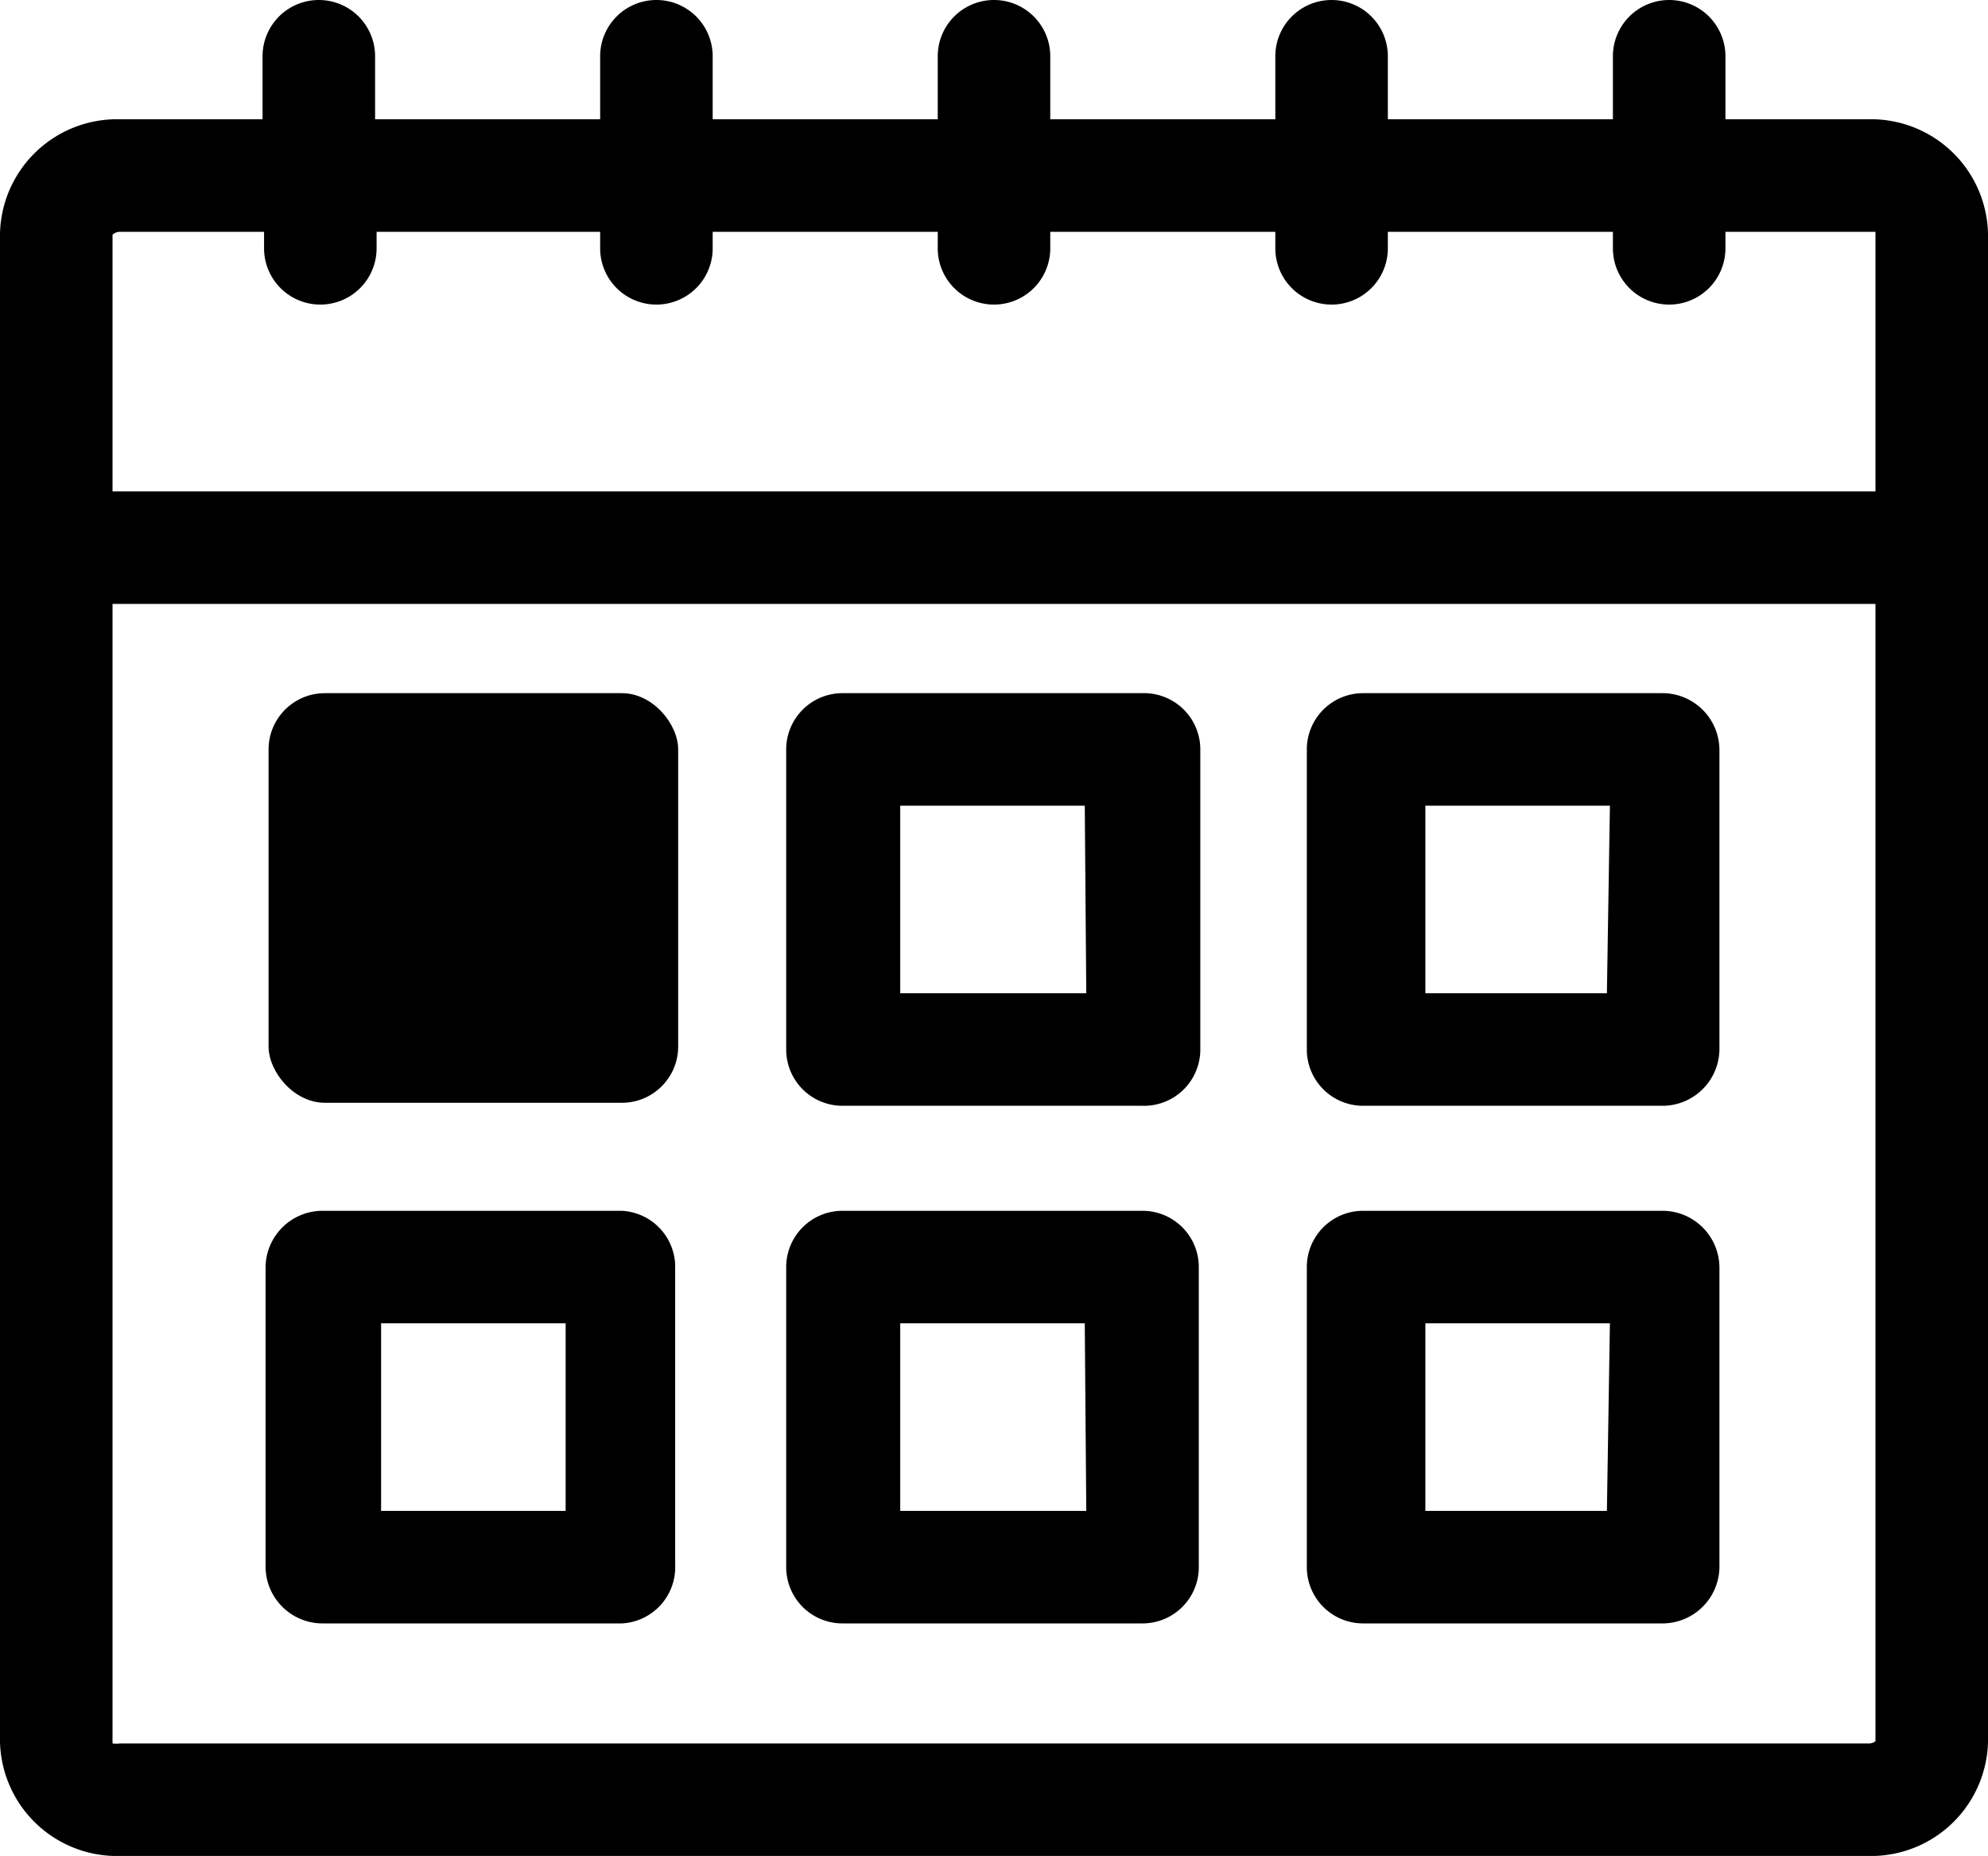 <svg xmlns="http://www.w3.org/2000/svg" viewBox="0 0 26.5 24.74" width="26.5" height="24.74">
    <g>
        <g>
            <path d="M24.9,1.59H23V.75a.75.75,0,0,0-1.5,0v.84h-3V.75a.75.75,0,0,0-1.5,0v.84H14V.75a.75.75,0,0,0-1.5,0v.84h-3V.75A.75.75,0,0,0,8,.75v.84H5V.75a.75.75,0,0,0-1.5,0v.84H1.6A1.56,1.56,0,0,0,0,3.11V23.22a1.56,1.56,0,0,0,1.6,1.52H24.9a1.56,1.56,0,0,0,1.6-1.52V3.11A1.56,1.56,0,0,0,24.9,1.59ZM1.6,3.09H3.52v.22a.75.75,0,0,0,1.5,0V3.09H8v.22a.75.75,0,1,0,1.5,0V3.09h3v.22a.75.75,0,1,0,1.5,0V3.09h3v.22a.75.75,0,0,0,1.5,0V3.09h3v.22a.75.75,0,0,0,1.5,0V3.09H24.9c.06,0,.1,0,.1,0V6.55H1.5V3.13A.14.14,0,0,1,1.6,3.09ZM24.9,23.24H1.6a.41.41,0,0,1-.1,0h0V8.05H25V23.21A.14.14,0,0,1,24.9,23.24Z"/>
            <rect x="3.58" y="9.24" width="5.46" height="5.46" rx="0.75"/>
            <path d="M15.23,9.24h-4a.75.75,0,0,0-.75.75v4a.75.75,0,0,0,.75.75h4A.75.75,0,0,0,16,14V10A.75.75,0,0,0,15.23,9.24Zm-.75,4H12V10.74h2.46Z"/>
            <path d="M22.17,9.24h-4a.75.75,0,0,0-.75.75v4a.75.75,0,0,0,.75.75h4a.76.76,0,0,0,.75-.75V10A.76.76,0,0,0,22.17,9.24Zm-.75,4H19V10.74h2.46Z"/>
            <path d="M8.29,16.14h-4a.76.76,0,0,0-.75.75v4a.76.76,0,0,0,.75.75h4A.75.75,0,0,0,9,20.86v-4A.75.75,0,0,0,8.29,16.14Zm-.75,4H5.08V17.64H7.54Z"/>
            <path d="M15.23,16.14h-4a.75.75,0,0,0-.75.75v4a.75.75,0,0,0,.75.75h4a.75.75,0,0,0,.75-.75v-4A.75.75,0,0,0,15.23,16.14Zm-.75,4H12V17.64h2.46Z"/>
            <path d="M22.17,16.14h-4a.75.75,0,0,0-.75.75v4a.75.75,0,0,0,.75.75h4a.76.76,0,0,0,.75-.75v-4A.76.76,0,0,0,22.17,16.14Zm-.75,4H19V17.64h2.46Z"/>
        </g>
    </g>
</svg>
